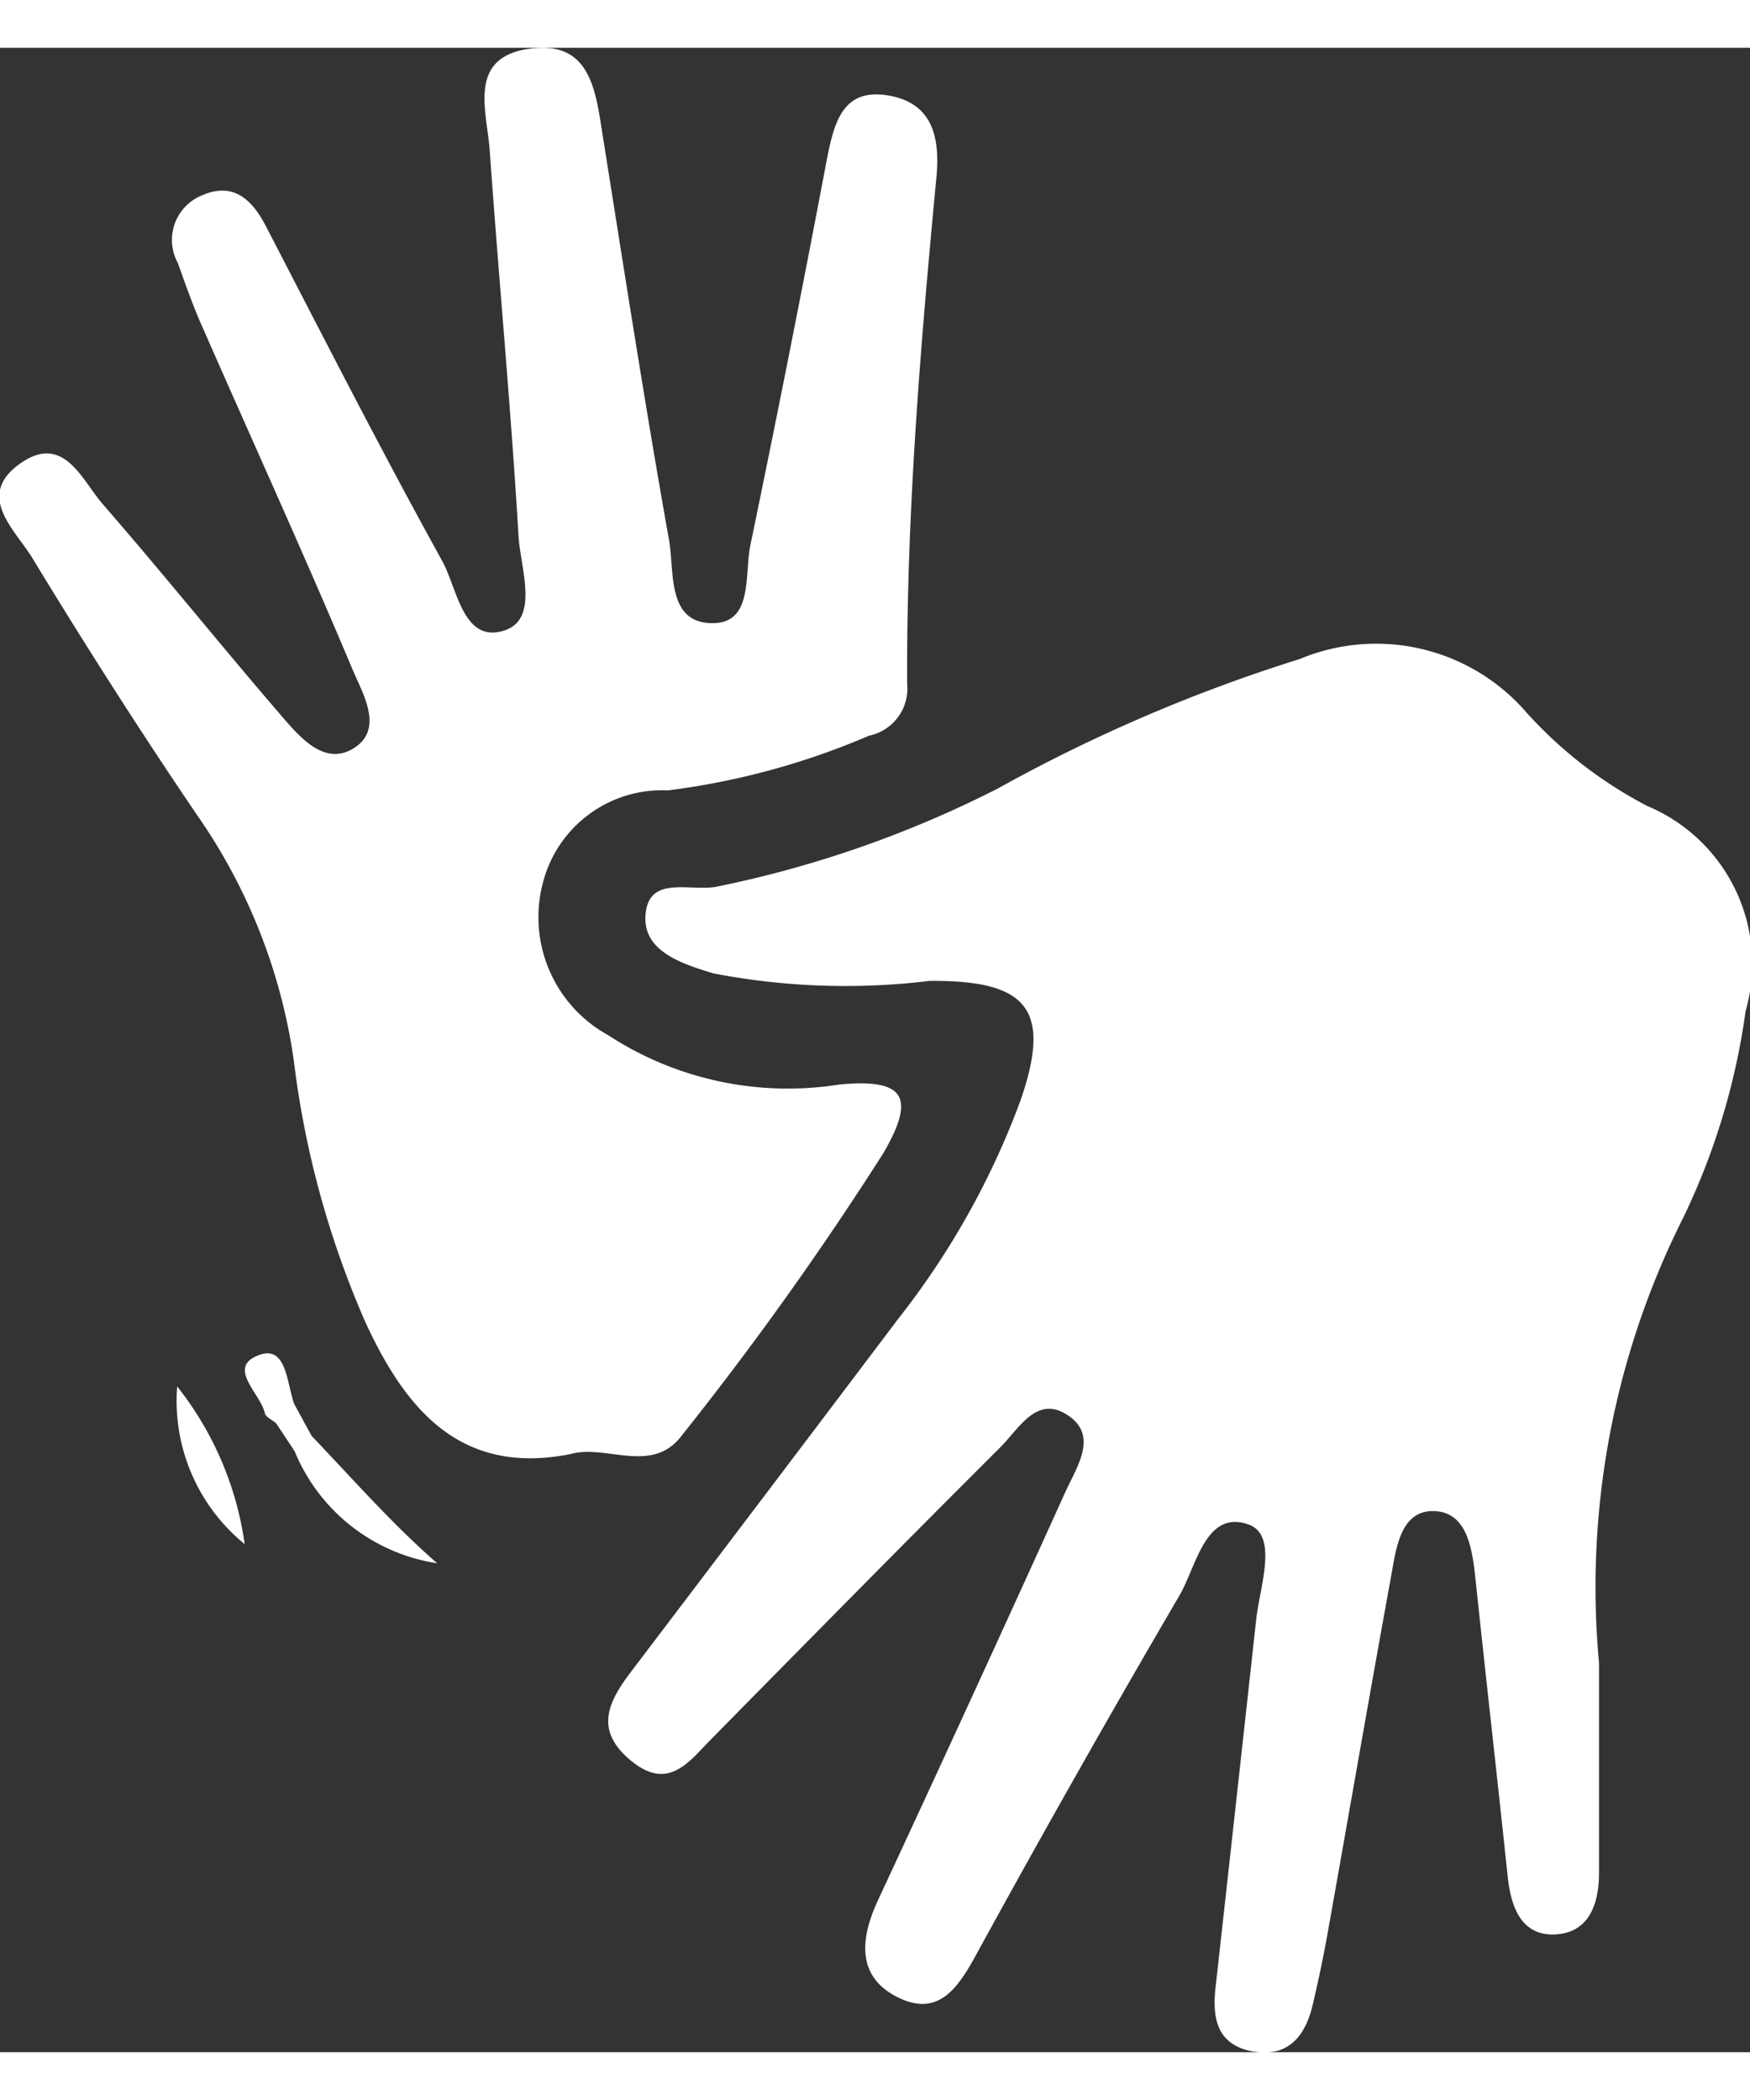 <svg xmlns="http://www.w3.org/2000/svg" width="20" height="24" viewBox="0 0 21.85 25.027">
  <rect x="0" y="0" width="21.85" height="25.027" fill="#333333" stroke="none"/>
  <g id="Grupo_4428" data-name="Grupo 4428" transform="translate(20049.217 23097.92)">
    <path id="Caminho_2124" data-name="Caminho 2124" d="M410.078,376.26a5.348,5.348,0,0,1-1.505-1.163,2.479,2.479,0,0,0-2.835-.672,20.1,20.1,0,0,0-3.776,1.62,13.779,13.779,0,0,1-3.492,1.22c-.331.072-.862-.154-.9.354-.037.458.461.612.843.73a8.679,8.679,0,0,0,2.7.095c1.22-.011,1.538.345,1.136,1.5a9.993,9.993,0,0,1-1.515,2.707q-1.666,2.207-3.338,4.409c-.289.379-.474.734-.01,1.118s.719.025,1-.263c1.2-1.218,2.4-2.438,3.613-3.647.221-.22.44-.63.8-.427.448.252.161.658.016.977q-1.159,2.56-2.344,5.107c-.22.475-.27.951.248,1.209s.761-.132.992-.555q1.23-2.246,2.522-4.456c.215-.365.325-1.078.861-.894.382.131.146.773.1,1.192q-.252,2.3-.507,4.59c-.04.362.006.695.424.791.454.1.689-.154.787-.566.069-.293.132-.588.185-.884.265-1.484.522-2.97.792-4.453.065-.355.114-.854.549-.835.415.018.471.493.511.872.13,1.231.27,2.462.4,3.693.038.361.159.717.553.721.453,0,.587-.365.587-.773q0-1.308,0-2.616a10.263,10.263,0,0,1,1.048-5.554,8.614,8.614,0,0,0,.782-2.587A2.136,2.136,0,0,0,410.078,376.26Z" transform="translate(-20438.727 -23464.713)" fill="#fff"/>
    <path id="Caminho_2125" data-name="Caminho 2125" d="M66.25,57.755a41.161,41.161,0,0,0,2.509-3.515c.413-.707.27-.939-.55-.86a4.107,4.107,0,0,1-2.886-.618,1.68,1.68,0,0,1-.815-1.891,1.536,1.536,0,0,1,1.564-1.164,9.3,9.3,0,0,0,2.511-.683.6.6,0,0,0,.475-.649c-.008-2.111.165-4.213.365-6.313.044-.458-.019-.916-.566-1.025-.6-.12-.708.324-.8.786Q67.6,44.239,67.1,46.65c-.075.368.038.971-.473.969-.575,0-.472-.652-.542-1.04-.3-1.681-.56-3.37-.829-5.056-.087-.543-.147-1.173-.892-1.079-.807.1-.552.777-.517,1.28.113,1.6.264,3.2.359,4.806.024.4.262,1.035-.172,1.179-.521.173-.591-.523-.781-.867-.761-1.377-1.476-2.78-2.2-4.177-.175-.338-.408-.558-.8-.387a.6.6,0,0,0-.3.845c.1.283.2.566.325.841.618,1.409,1.257,2.809,1.853,4.227.13.309.41.764,0,1-.367.211-.675-.171-.91-.444-.744-.864-1.458-1.754-2.206-2.614-.26-.3-.483-.877-1.012-.52-.6.406-.079.841.137,1.2.66,1.086,1.344,2.159,2.058,3.21A7.1,7.1,0,0,1,61.4,53.077a11.623,11.623,0,0,0,.9,3.283c.493,1.061,1.172,1.911,2.558,1.633C65.3,57.867,65.879,58.259,66.25,57.755Z" transform="translate(-20106.949 -23138.355)" fill="#fff"/>
    <path id="Caminho_2126" data-name="Caminho 2126" d="M157.426,789.829a4.081,4.081,0,0,0-.843-1.969A2.306,2.306,0,0,0,157.426,789.829Z" transform="translate(-20203.588 -23869.066)" fill="#fff"/>
    <path id="Caminho_2127" data-name="Caminho 2127" d="M195.365,770.506l-.218-.4h0c-.093-.254-.093-.735-.435-.611-.418.152.013.477.069.727.011.05.092.084.14.126l.231.348a2.3,2.3,0,0,0,1.78,1.4C196.365,771.6,195.877,771.042,195.365,770.506Z" transform="translate(-20240.691 -23851.094)" fill="#fff"/>
  </g>
</svg>
